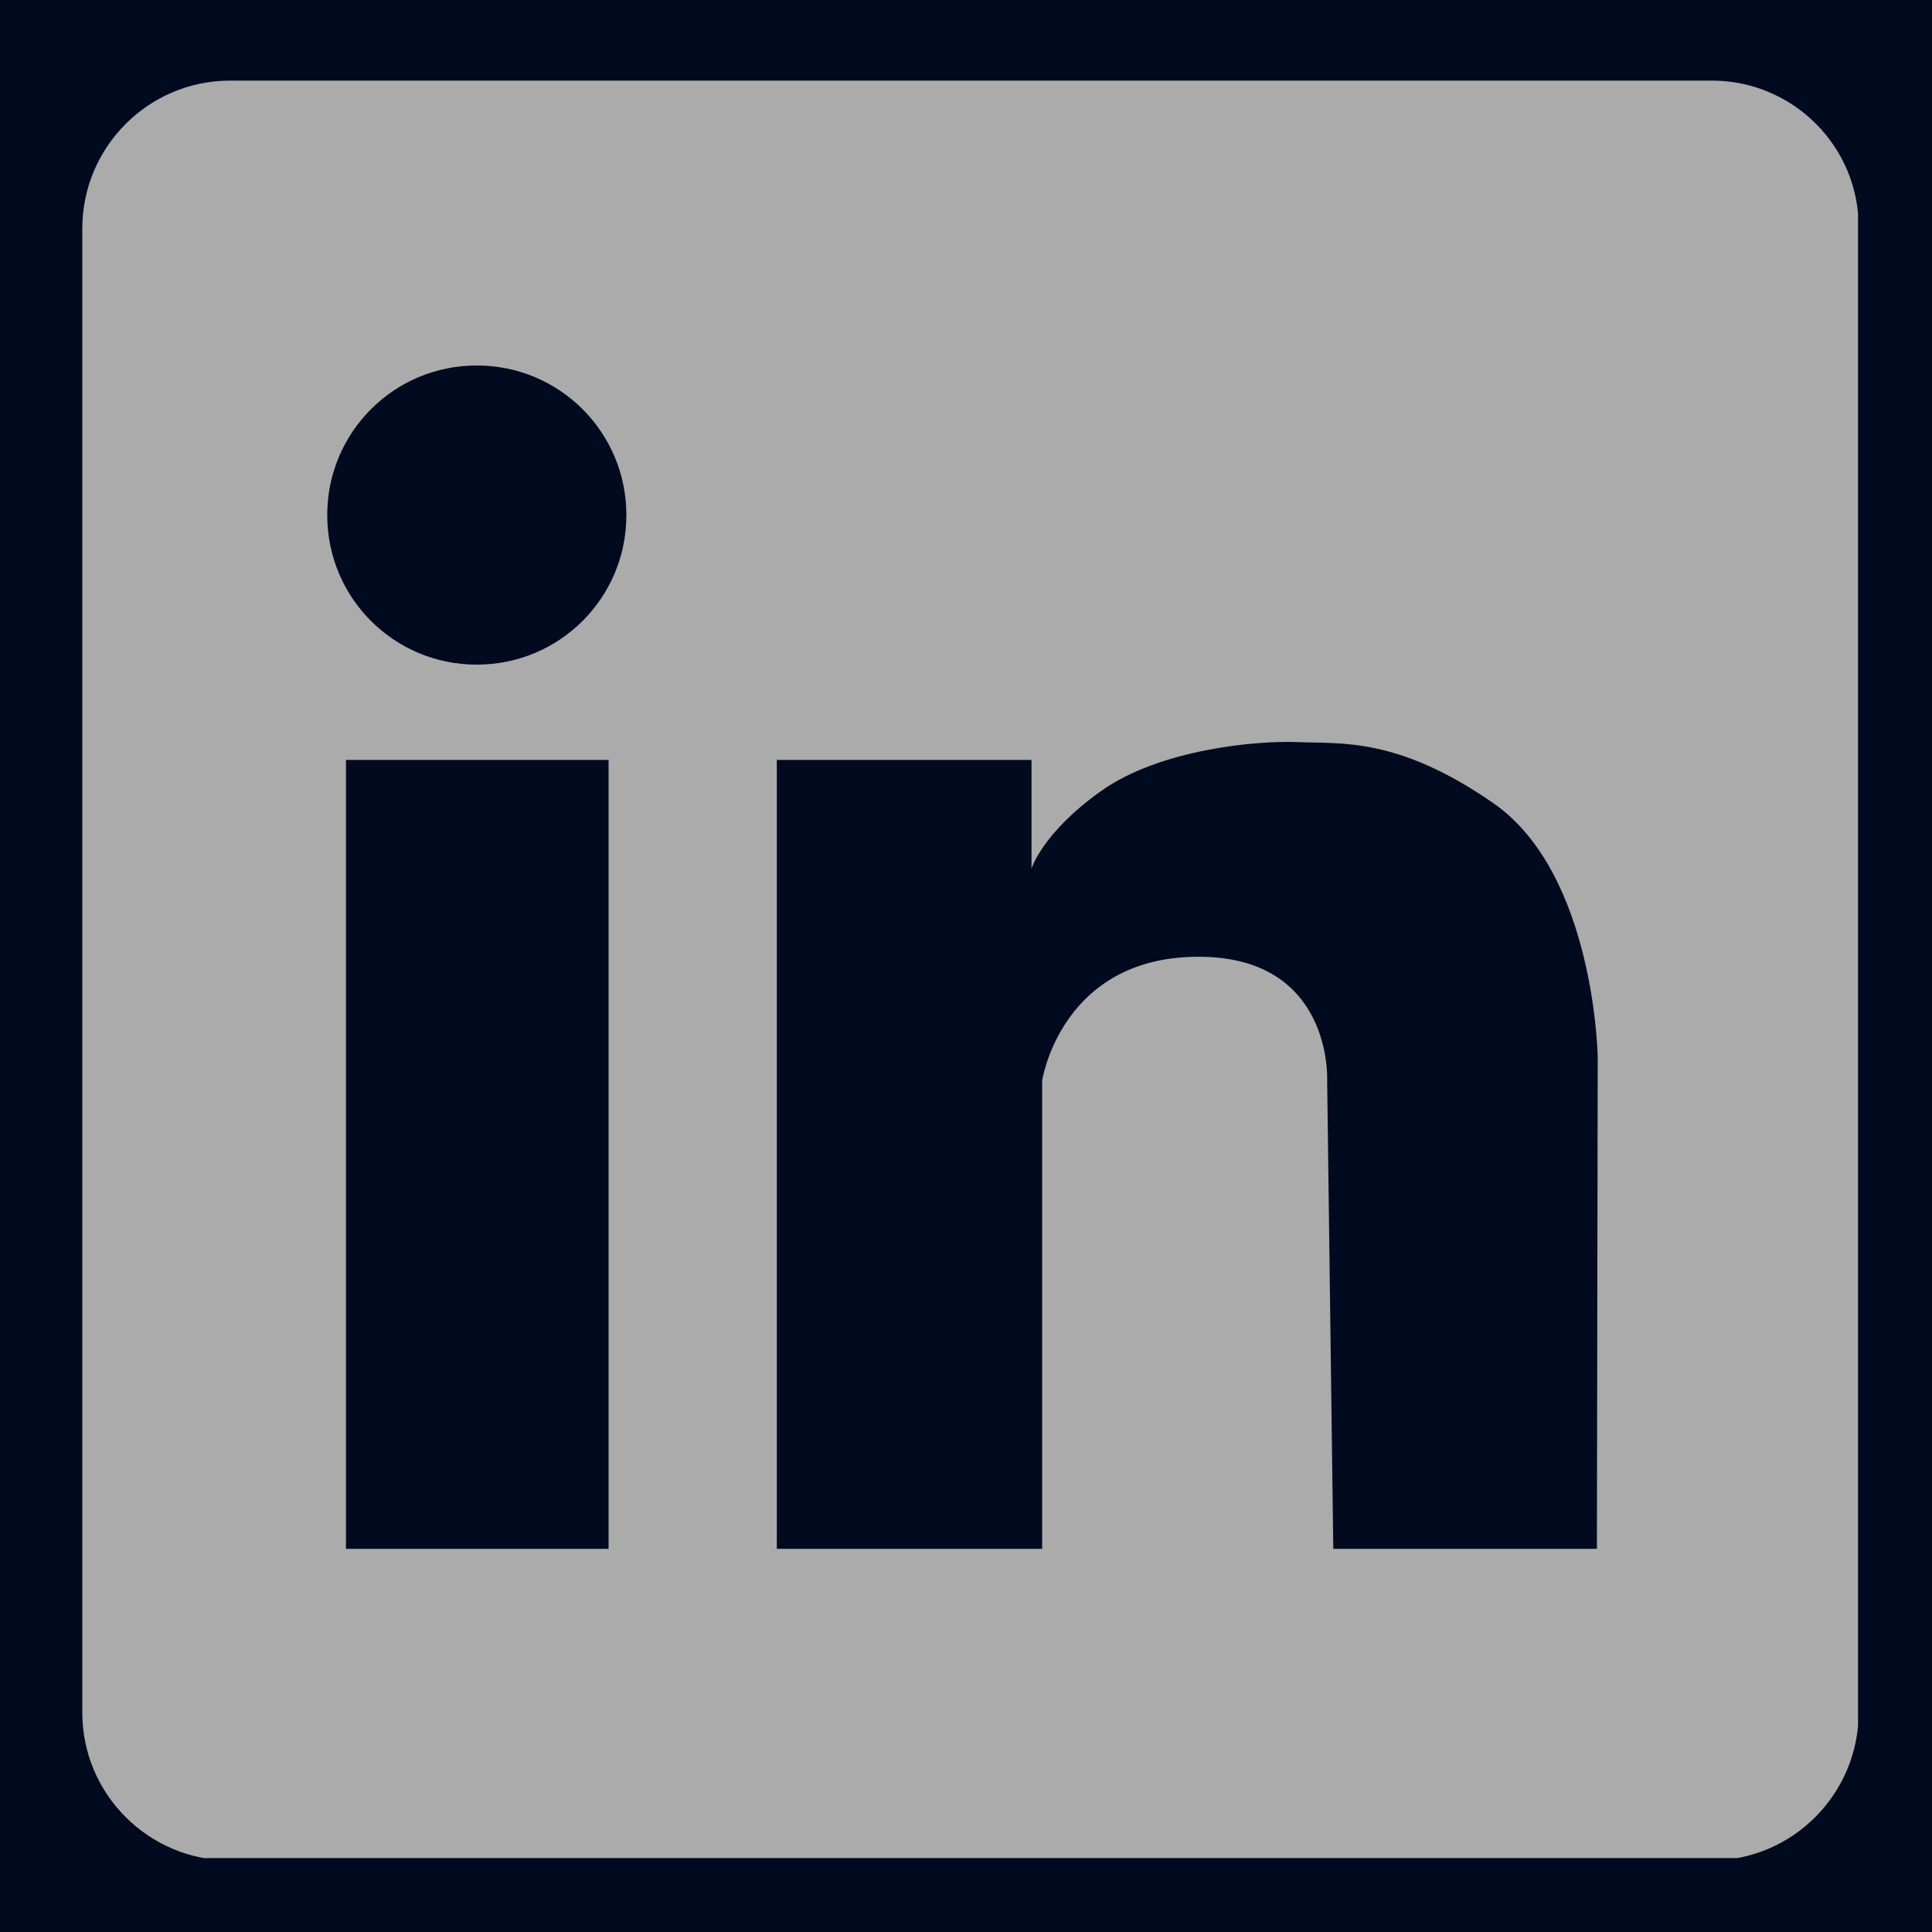 <svg xmlns="http://www.w3.org/2000/svg" xmlns:xlink="http://www.w3.org/1999/xlink" width="100" zoomAndPan="magnify" viewBox="0 0 75 75" height="100" preserveAspectRatio="xMidYMid meet" version="1.0"><defs><clipPath id="e9f329fd72"><path d="M 3.129 3.129 L 72.129 3.129 L 72.129 72.129 L 3.129 72.129 Z M 3.129 3.129 " clip-rule="nonzero"/></clipPath></defs><rect x="-7.5" width="90" fill="#ffffff" y="-7.5" height="90" fill-opacity="1"/><rect x="-7.5" width="90" fill="#010a1f" y="-7.5" height="90" fill-opacity="1"/><g clip-path="url(#e9f329fd72)"><path fill="#ababab" d="M 66.449 3.129 L 8.934 3.129 C 5.754 3.129 3.195 5.719 3.195 8.867 L 3.195 66.484 C 3.195 69.664 5.789 72.223 8.934 72.223 L 66.414 72.223 C 69.594 72.223 72.152 69.629 72.152 66.484 L 72.152 8.867 C 72.188 5.719 69.629 3.129 66.449 3.129 Z M 23.625 60.125 L 13.43 60.125 L 13.43 29.5 L 23.625 29.5 Z M 18.508 25.801 C 15.293 25.801 12.703 23.211 12.703 19.996 C 12.703 16.781 15.293 14.188 18.508 14.188 C 21.723 14.188 24.316 16.781 24.316 19.996 C 24.316 23.211 21.723 25.801 18.508 25.801 Z M 61.992 60.125 L 51.758 60.125 L 51.52 41.945 C 51.52 41.945 51.758 37.105 46.473 37.141 C 41.184 37.172 40.457 41.945 40.457 41.945 L 40.457 60.125 L 30.156 60.125 L 30.156 29.5 L 40.043 29.5 L 40.043 33.719 C 40.043 33.719 40.457 32.336 42.738 30.711 C 45.02 29.086 48.789 28.738 50.41 28.809 C 52.035 28.879 54.25 28.602 57.945 31.16 C 61.922 33.891 62.023 41.043 62.023 41.043 Z M 61.992 60.125 " fill-opacity="1" fill-rule="nonzero"/></g></svg>
